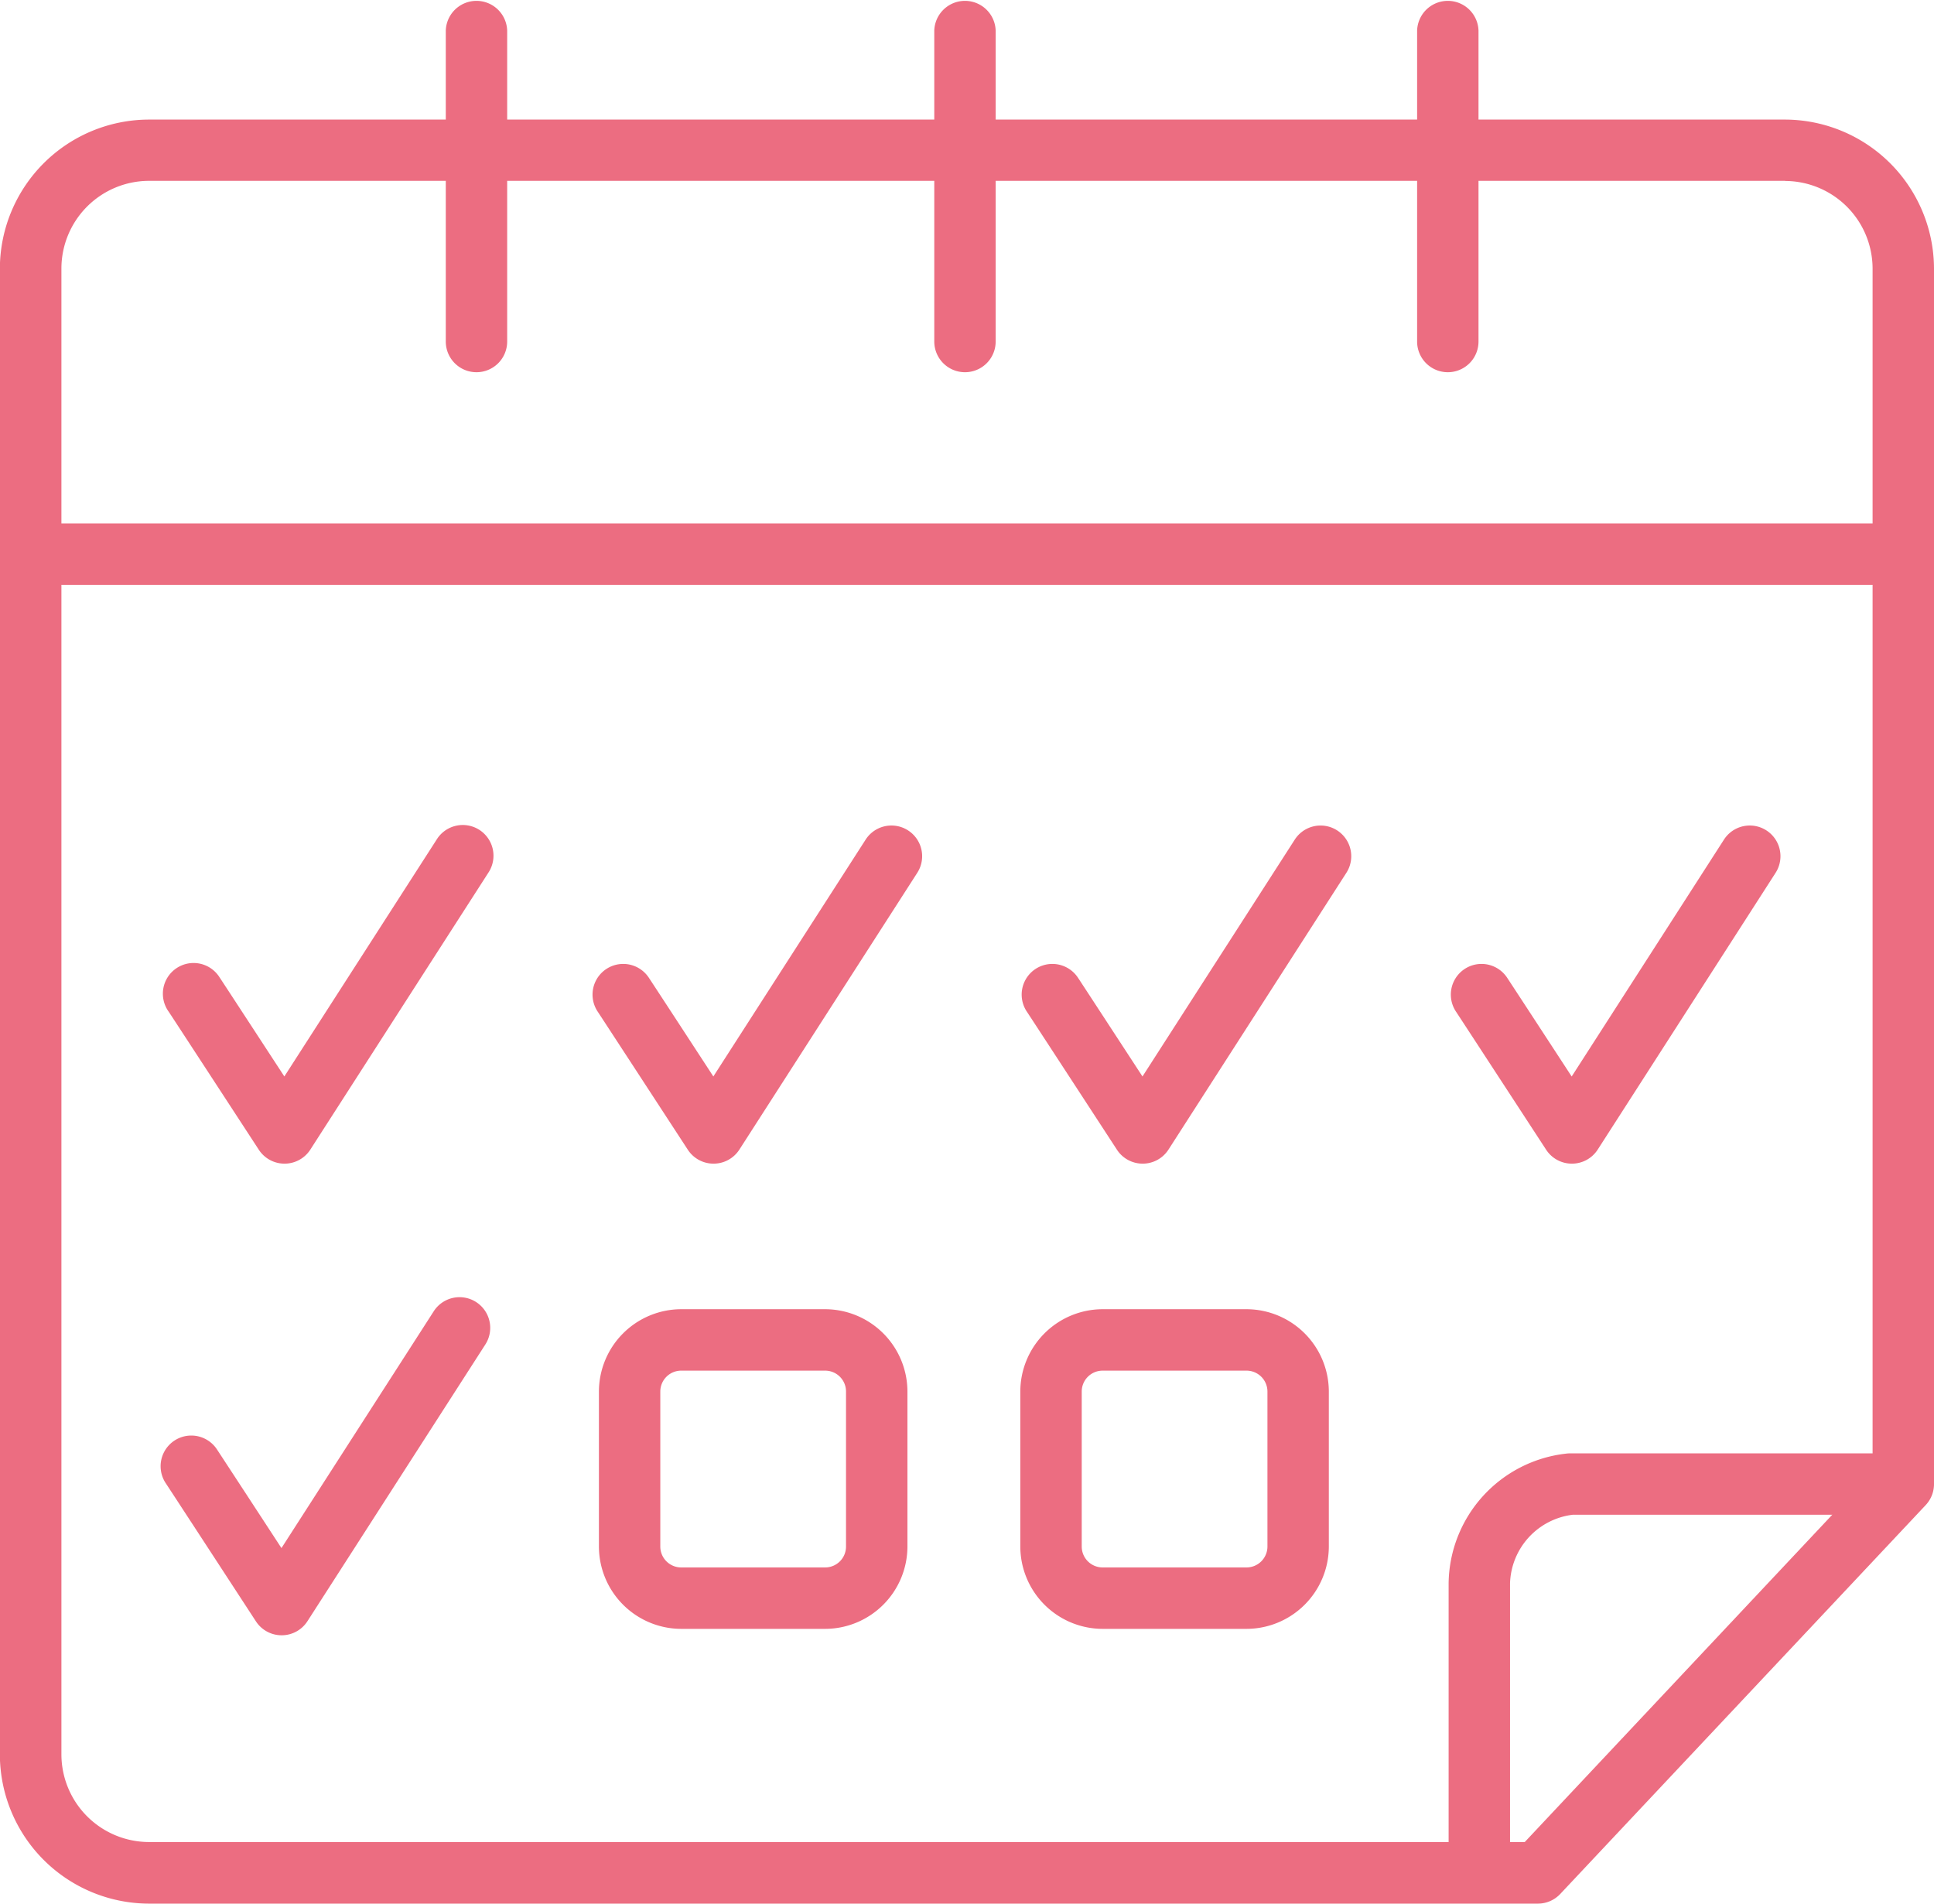 <svg xmlns="http://www.w3.org/2000/svg" width="60.963" height="60" viewBox="0 0 60.963 60"><g id="ico_service_27" transform="translate(-885.178 -243.284)" fill="#ec6d81"><path id="Path_1637" data-name="Path 1637" d="M933.659 303.41h-43.8a4.709 4.709 0 01-4.685-4.683v-46.862a4.708 4.708 0 014.682-4.686h51.6a4.709 4.709 0 014.685 4.683v38.325a.966.966 0 01-.263.663l-11.513 12.25a.967.967 0 01-.706.31zm7.794-54.3h-51.59a2.766 2.766 0 00-2.749 2.753v46.856a2.766 2.766 0 002.751 2.75h43.376l10.964-11.669v-37.935a2.766 2.766 0 00-2.752-2.751zm3.72 41.072z" transform="translate(0 -.126)"/><path id="Path_1638" data-name="Path 1638" d="M944.261 262.267H886.8a.968.968 0 010-1.935h57.459a.968.968 0 110 1.935z" transform="translate(-.021 -.55)"/><path id="Path_1639" data-name="Path 1639" d="M933.332 303.848a.968.968 0 01-.968-.968v-8.17a4.166 4.166 0 013.7-4.081 1.037 1.037 0 01.135-.009h10.5a.968.968 0 010 1.935h-10.42a2.249 2.249 0 00-1.979 2.154v8.17a.967.967 0 01-.968.969z" transform="translate(-1.523 -1.528)"/><path id="Path_1640" data-name="Path 1640" d="M916.578 255.016a.968.968 0 01-.968-.968v-9.8a.968.968 0 011.935 0v9.8a.967.967 0 01-.967.968z" transform="translate(-.982)"/><path id="Path_1641" data-name="Path 1641" d="M932.306 255.016a.967.967 0 01-.968-.968v-9.8a.968.968 0 011.935 0v9.8a.967.967 0 01-.967.968z" transform="translate(-1.49)"/><path id="Path_1642" data-name="Path 1642" d="M900.667 255.016a.967.967 0 01-.968-.968v-9.8a.968.968 0 011.935 0v9.8a.967.967 0 01-.967.968z" transform="translate(-.469)"/><path id="Path_1643" data-name="Path 1643" d="M925.544 296h-4.537a2.6 2.6 0 01-2.594-2.594v-4.887a2.6 2.6 0 012.594-2.594h4.537a2.6 2.6 0 012.594 2.594v4.887a2.6 2.6 0 01-2.594 2.594zm-4.537-8.139a.659.659 0 00-.658.658v4.887a.659.659 0 00.658.658h4.537a.66.66 0 00.659-.658v-4.887a.66.66 0 00-.659-.658z" transform="translate(-1.073 -1.376)"/><path id="Path_1644" data-name="Path 1644" d="M911.819 296h-4.539a2.6 2.6 0 01-2.593-2.594v-4.887a2.6 2.6 0 012.593-2.594h4.539a2.6 2.6 0 012.593 2.594v4.887a2.6 2.6 0 01-2.593 2.594zm-4.539-8.139a.659.659 0 00-.658.658v4.887a.659.659 0 00.658.658h4.539a.658.658 0 00.657-.658v-4.887a.658.658 0 00-.657-.658z" transform="translate(-.63 -1.376)"/><path id="Path_1645" data-name="Path 1645" d="M894.225 296.189a.966.966 0 01-.811-.439s-2.665-4.086-2.842-4.353a.967.967 0 111.61-1.072c.113.17 1.235 1.887 2.037 3.116l4.8-7.464a.967.967 0 111.627 1.046l-5.607 8.721a.964.964 0 01-.811.445z" transform="translate(-.169 -1.363)"/><path id="Path_1646" data-name="Path 1646" d="M894.319 280.829a.967.967 0 01-.811-.439s-2.664-4.085-2.841-4.351a.968.968 0 111.608-1.076c.113.169 1.235 1.888 2.038 3.118l4.8-7.465a.968.968 0 111.628 1.047l-5.608 8.722a.966.966 0 01-.811.444z" transform="translate(-.172 -.868)"/><path id="Path_1647" data-name="Path 1647" d="M908.293 280.829a.967.967 0 01-.811-.439s-2.665-4.087-2.841-4.353a.967.967 0 111.61-1.072c.113.169 1.234 1.886 2.036 3.116l4.8-7.465a.967.967 0 011.628 1.046l-5.607 8.723a.966.966 0 01-.811.444z" transform="translate(-.623 -.868)"/><path id="Path_1648" data-name="Path 1648" d="M922.27 280.829a.967.967 0 01-.81-.439s-2.664-4.087-2.841-4.353a.967.967 0 111.61-1.072c.113.169 1.233 1.886 2.036 3.116l4.8-7.465a.967.967 0 111.627 1.046l-5.607 8.723a.965.965 0 01-.811.444z" transform="translate(-1.074 -.868)"/><path id="Path_1649" data-name="Path 1649" d="M936.251 280.829a.967.967 0 01-.811-.439s-2.666-4.087-2.842-4.353a.967.967 0 111.61-1.072c.113.169 1.234 1.887 2.037 3.117l4.8-7.466a.967.967 0 011.628 1.046l-5.607 8.723a.966.966 0 01-.811.444z" transform="translate(-1.525 -.868)"/></g></svg>